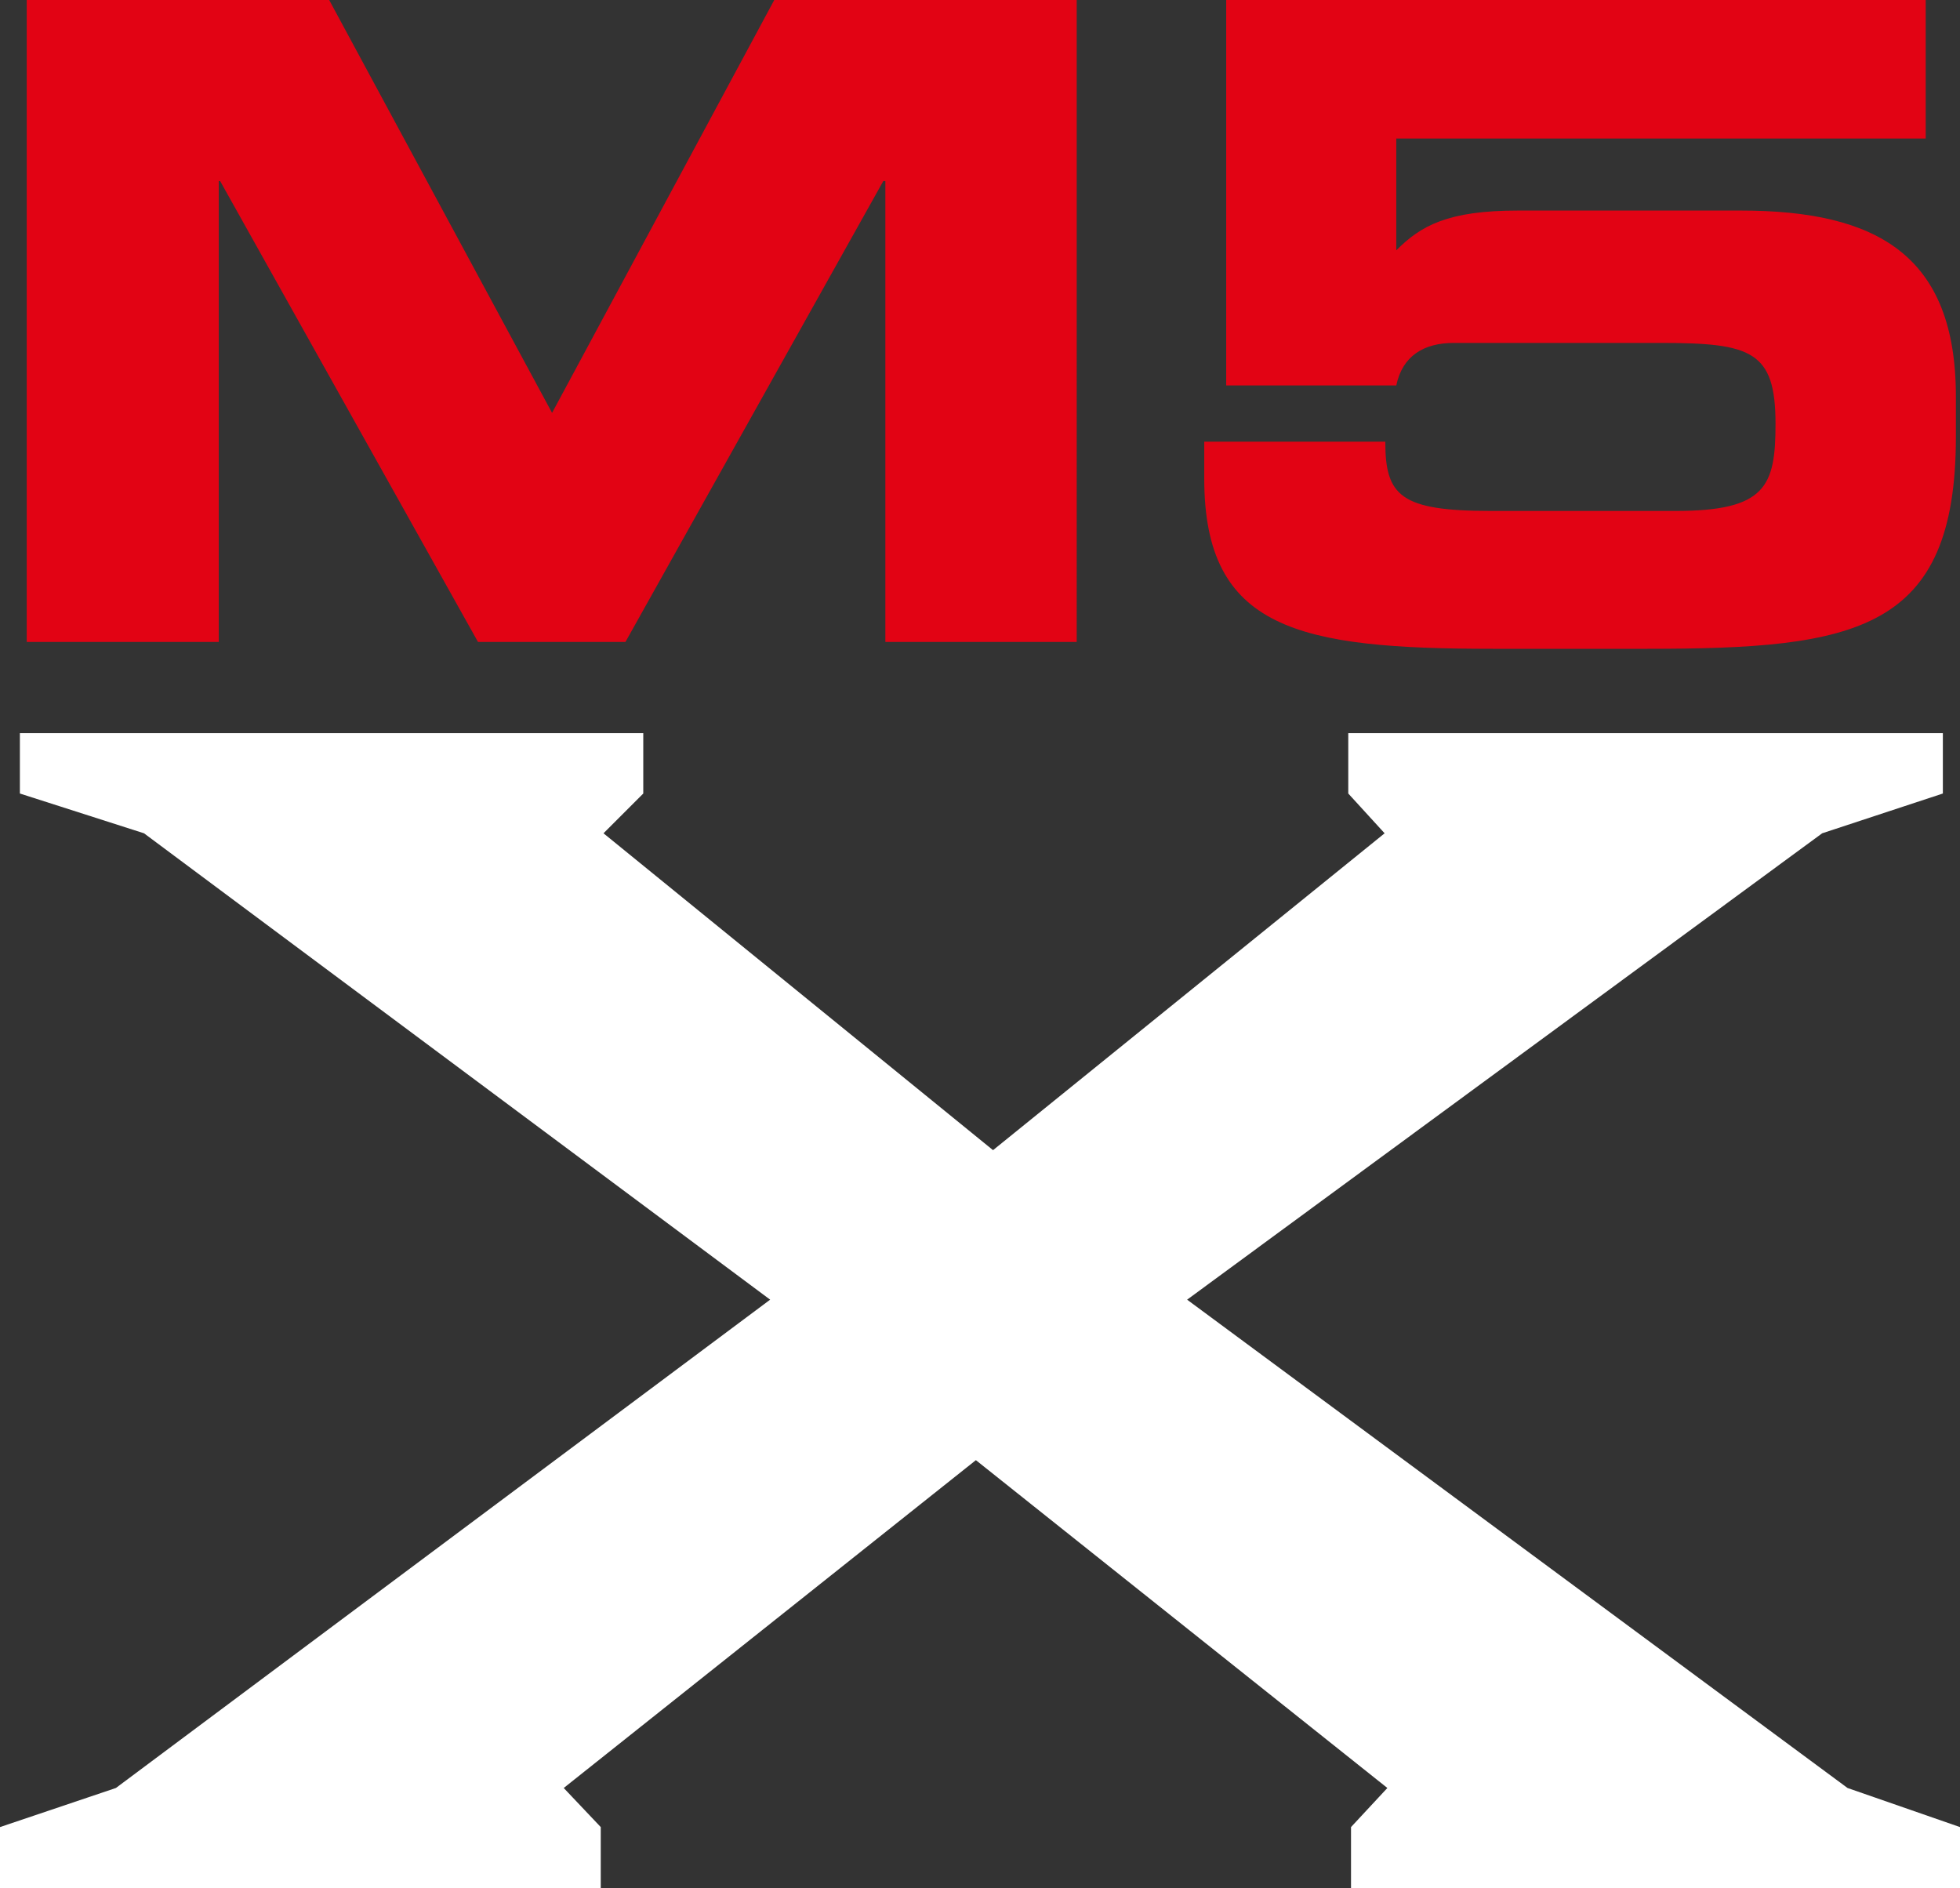 <svg xmlns="http://www.w3.org/2000/svg" data-name="Layer 2" viewBox="0 0 28.58 27.53"><rect x="0" y="0" width="28.58" height="27.53" fill="#333333" stroke="none"/><g data-name="Layer 1"><path d="M11.29 0 8.05 6.02 4.8 0H.39v9.36h2.8V2.64h.02l3.76 6.72h2.15l3.76-6.72h.03v6.72h2.79V0h-4.41zm6.59 0h10.2v2.02h-7.72v1.63c.36-.36.75-.58 1.78-.58h3.24c1.99 0 3.14.65 3.14 2.71v.59c0 2.84-1.46 3.09-4.5 3.09h-2.25c-2.83 0-4.21-.28-4.21-2.48v-.54h2.64c0 .79.22 1.01 1.54 1.01h2.69c1.32 0 1.46-.36 1.46-1.27 0-1.06-.35-1.18-1.67-1.18H21.2c-.44 0-.75.19-.84.62h-2.48V0Z" style="fill:#e20314"/><path d="M19.7 27.53v-.89l.53-.57-6-4.78-6.01 4.78.54.57v.89H0v-.89l1.69-.57 9.54-7.12-9.13-6.8-1.81-.58v-.88h9.09v.88l-.58.58 5.68 4.62 5.71-4.62-.53-.58v-.88h8.67v.88l-1.76.58-9.26 6.8 9.63 7.12 1.64.57v.89H19.7z" style="fill:#fff"/></g></svg>